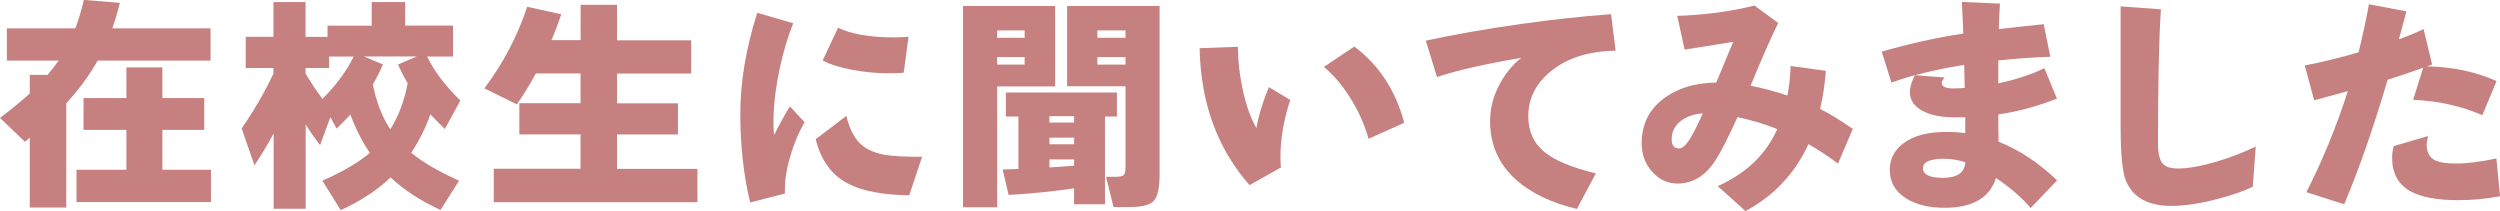 <?xml version="1.0" encoding="UTF-8"?><svg id="_レイヤー_2" xmlns="http://www.w3.org/2000/svg" width="305.62" height="25.79" viewBox="0 0 305.62 25.79"><g id="_レイヤー_1-2"><path d="m8.09,25.37H3.64v-8.54c-.13.11-.33.28-.59.5l-3.05-2.91c1.49-1.14,2.71-2.14,3.64-3v-2.27h2.18c.52-.62.97-1.19,1.34-1.74H.84v-3.95h8.37c.39-1.03.74-2.18,1.04-3.47l4.4.36c-.24,1.03-.55,2.06-.92,3.11h12.01v3.95h-13.8c-1.01,1.79-2.29,3.53-3.84,5.21v12.74Zm17.7-.67H9.35v-3.95h6.1v-4.87h-5.24v-3.89h5.24v-3.75h4.4v3.75h5.12v3.89h-5.12v4.87h5.94v3.95Z" fill="#c68080" stroke-width="0"/><path d="m33.43,16.35c-.67,1.25-1.45,2.54-2.32,3.86l-1.57-4.51c1.55-2.24,2.85-4.48,3.89-6.72v-.67h-3.39v-3.81h3.39V.25h3.92v4.26h2.69v-1.37h5.4V.25h4.09v2.88h5.85v3.78h-3.16c.82,1.74,2.17,3.53,4.06,5.38l-1.9,3.47c-.63-.6-1.22-1.19-1.76-1.79-.63,1.75-1.42,3.32-2.35,4.7,1.42,1.18,3.37,2.31,5.85,3.42l-2.27,3.58c-2.46-1.14-4.5-2.46-6.1-3.98-1.62,1.55-3.66,2.88-6.1,4l-2.24-3.61c2.48-1.08,4.41-2.21,5.8-3.39-.93-1.38-1.73-2.94-2.38-4.68-.54.58-1.1,1.15-1.68,1.71l-.76-1.4-1.26,3.42c-.6-.77-1.19-1.61-1.76-2.52v10.3h-3.92v-9.18Zm6.8-8.04h-2.88v.67c.63,1.08,1.33,2.12,2.07,3.11,1.75-1.77,3.02-3.5,3.81-5.18h-3v1.4Zm7.48,7.5c.99-1.55,1.7-3.43,2.13-5.63-.47-.8-.86-1.57-1.18-2.3l2.3-.98h-6.47l2.32.98c-.37.86-.78,1.67-1.23,2.44.43,2.15,1.14,3.98,2.13,5.49Z" fill="#c68080" stroke-width="0"/><path d="m85.25,24.72h-24.89v-4.09h10.61v-4.2h-7.48v-3.81h7.48v-3.64h-5.46c-.71,1.31-1.48,2.57-2.32,3.78l-3.98-1.96c2.3-3.04,4.04-6.37,5.24-9.97l4.17.92c-.34,1.01-.74,2.06-1.2,3.16h3.56V.59h4.45v4.34h9.07v4.06h-9.07v3.64h7.45v3.81h-7.45v4.2h9.83v4.09Z" fill="#c68080" stroke-width="0"/><path d="m98.36,14.95c-.75,1.27-1.33,2.67-1.76,4.2-.49,1.62-.7,3.13-.64,4.51l-4.26,1.09c-.8-3.36-1.2-6.97-1.2-10.84s.69-8.02,2.07-12.35l4.4,1.29c-.67,1.64-1.23,3.53-1.68,5.66-.45,2.13-.69,4.07-.73,5.82-.02.92,0,1.64.08,2.18.62-1.27,1.26-2.44,1.93-3.5l1.79,1.93Zm14.36,4.23l-1.57,4.7c-3.27-.06-5.76-.53-7.48-1.43-2.02-1.06-3.33-2.88-3.95-5.43l3.75-2.86c.28,1.25.74,2.27,1.37,3.05.69.86,1.78,1.43,3.28,1.71.95.17,2.48.25,4.59.25Zm-1.65-14.7l-.59,4.4c-.45.06-1.05.08-1.82.08-1.46,0-2.94-.14-4.45-.42-1.57-.3-2.78-.68-3.64-1.15l1.88-4c1.62.78,3.91,1.18,6.86,1.18.54,0,1.13-.03,1.76-.08Z" fill="#c68080" stroke-width="0"/><path d="m128.98,10.56h-7.08v14.78h-4.17V.73h11.26v9.83Zm-3.72-5.94v-.9h-3.36v.9h3.36Zm0,3.28v-.92h-3.36v.92h3.36Zm6.05,15.12c-2.63.39-5.3.66-8.01.81l-.73-3.11c.32,0,.96-.02,1.93-.06v-6.41h-1.54v-2.94h13.58v2.94h-1.46v10.72h-3.78v-1.96Zm0-8.04v-.78h-3.02v.78h3.02Zm0,2.66v-.81h-3.02v.81h3.02Zm-3.02,2.83c1.25-.07,2.26-.15,3.02-.22v-.76h-3.02v.98Zm13.47.84c0,1.62-.23,2.7-.69,3.22-.46.52-1.45.78-2.98.78h-1.96l-.92-3.7h1.26c.43,0,.72-.07.88-.2.16-.13.24-.46.24-.98v-9.88h-7.14V.73h11.31v20.58Zm-4.17-16.69v-.9h-3.44v.9h3.44Zm0,3.28v-.92h-3.44v.92h3.44Z" fill="#c68080" stroke-width="0"/><path d="m157.73,12.21c-.8,2.46-1.2,4.79-1.2,6.97,0,.45.02.88.06,1.29l-3.84,2.16c-3.94-4.48-5.97-10.06-6.1-16.74l4.68-.17c0,1.66.2,3.41.59,5.24.43,1.96.99,3.53,1.68,4.7.24-1.47.75-3.15,1.51-5.01l2.63,1.57Zm13.94,2.8l-4.37,1.96c-.47-1.7-1.21-3.37-2.24-5.01-.99-1.57-2.06-2.83-3.22-3.78l3.72-2.49c3.02,2.26,5.06,5.37,6.1,9.32Z" fill="#c68080" stroke-width="0"/><path d="m197.49,6.19c-3.06.06-5.56.79-7.5,2.21-2.11,1.55-3.16,3.49-3.16,5.82,0,1.85.67,3.31,2.02,4.4,1.25,1.01,3.33,1.87,6.24,2.58l-2.32,4.34c-3.14-.75-5.62-1.94-7.45-3.58-2.11-1.9-3.16-4.28-3.16-7.14,0-1.47.34-2.9,1.04-4.28.69-1.38,1.61-2.54,2.77-3.47-4.42.75-7.86,1.53-10.3,2.35l-1.37-4.45c3.45-.75,7.34-1.43,11.65-2.04,3.66-.52,7.33-.92,11-1.2l.56,4.48Z" fill="#c68080" stroke-width="0"/><path d="m226.51,15.74l-1.82,4.26c-1.16-.88-2.36-1.67-3.61-2.38-1.66,3.6-4.23,6.33-7.7,8.18l-3.39-3.05c3.47-1.55,5.9-3.87,7.28-6.97-1.51-.62-3.14-1.1-4.87-1.46-1.1,2.46-2.01,4.24-2.72,5.32-1.21,1.87-2.75,2.8-4.62,2.8-1.2,0-2.22-.48-3.08-1.44-.86-.96-1.29-2.12-1.29-3.49,0-2.8,1.33-4.89,4-6.27,1.4-.73,3.11-1.11,5.12-1.15.07-.17.77-1.83,2.07-4.98-.47.09-2.45.41-5.94.95l-.9-4.12c3.36-.11,6.5-.53,9.44-1.26l2.91,2.13c-.71,1.38-1.84,3.94-3.39,7.67,1.4.26,2.9.66,4.51,1.2.21-1.08.34-2.29.39-3.61l4.31.59c-.13,1.64-.36,3.19-.7,4.65,1.21.62,2.54,1.43,3.98,2.44Zm-18.34-1.88c-1.01.06-1.87.34-2.58.84-.82.6-1.23,1.36-1.23,2.3,0,.77.3,1.15.9,1.15.39,0,.84-.39,1.34-1.18.34-.52.86-1.56,1.57-3.11Z" fill="#c68080" stroke-width="0"/><path d="m251.49,22.04l-3.25,3.39c-1.01-1.21-2.42-2.44-4.23-3.67-.78,2.43-2.88,3.64-6.3,3.64-1.88,0-3.43-.37-4.65-1.12-1.36-.84-2.04-2.01-2.04-3.5,0-1.33.55-2.41,1.65-3.25,1.25-.95,3.05-1.42,5.4-1.4.78,0,1.51.05,2.18.14v-1.93h-1.37c-1.64,0-2.95-.28-3.93-.83-.98-.55-1.47-1.3-1.47-2.25,0-.6.21-1.29.62-2.07-.92.24-1.88.54-2.88.9l-1.18-3.78c3.36-.97,6.68-1.71,9.97-2.21-.06-1.42-.11-2.71-.17-3.86l4.65.2c-.06.82-.1,1.86-.14,3.11,1.81-.21,3.64-.4,5.49-.59l.81,3.98c-1.98.06-4.1.21-6.36.45v2.8c2.11-.45,3.99-1.06,5.63-1.85l1.54,3.72c-2.46.95-4.85,1.6-7.17,1.93,0,.8,0,1.91.03,3.33,2.5.99,4.89,2.57,7.17,4.73Zm-11.31-11.28l-.06-2.83c-2.2.35-4.2.77-5.99,1.26l3.58.28c-.22.3-.34.51-.34.64,0,.47.46.7,1.37.7.45,0,.92-.02,1.43-.06Zm.08,9.07c-.88-.28-1.74-.42-2.58-.42-1.74,0-2.6.38-2.6,1.15s.81,1.18,2.44,1.18c1.74,0,2.65-.63,2.74-1.9Z" fill="#c68080" stroke-width="0"/><path d="m275.76,17.92l-.36,4.9c-1.14.56-2.59,1.06-4.34,1.51-2.11.56-3.99.84-5.63.84-2.82,0-4.66-1.01-5.52-3.02-.45-1.04-.67-3.29-.67-6.75V.78l4.93.36c-.24,3.53-.36,9.01-.36,16.44,0,1.21.21,2.04.62,2.46.34.37.94.56,1.82.56,1.25,0,2.86-.29,4.82-.87,1.7-.52,3.27-1.13,4.7-1.82Z" fill="#c68080" stroke-width="0"/><path d="m305.2,9.91l-1.74,4.17c-2.58-1.12-5.4-1.75-8.46-1.88l1.23-3.92c-1.61.58-3.05,1.06-4.34,1.46-1.74,5.88-3.51,10.96-5.32,15.23l-4.62-1.48c1.96-3.83,3.65-7.94,5.07-12.35-.19.06-1.56.43-4.12,1.12l-1.15-4.26c1.98-.37,4.17-.91,6.58-1.6.6-2.46,1.02-4.42,1.26-5.88l4.59.87c-.21.75-.51,1.89-.92,3.42,1.12-.41,2.13-.83,3.02-1.26l1.04,4.34-.62.22c3.15.07,5.98.67,8.48,1.79Zm.42,14.08c-1.68.32-3.38.48-5.1.48-2.59,0-4.55-.36-5.85-1.09-1.49-.82-2.24-2.19-2.24-4.12,0-.43.06-.9.2-1.4l4.2-1.23c-.11.45-.17.8-.17,1.06,0,.86.29,1.46.87,1.82.52.32,1.42.48,2.69.48,1.4,0,3.05-.21,4.96-.62l.45,4.62Z" fill="#c68080" stroke-width="0"/></g></svg>